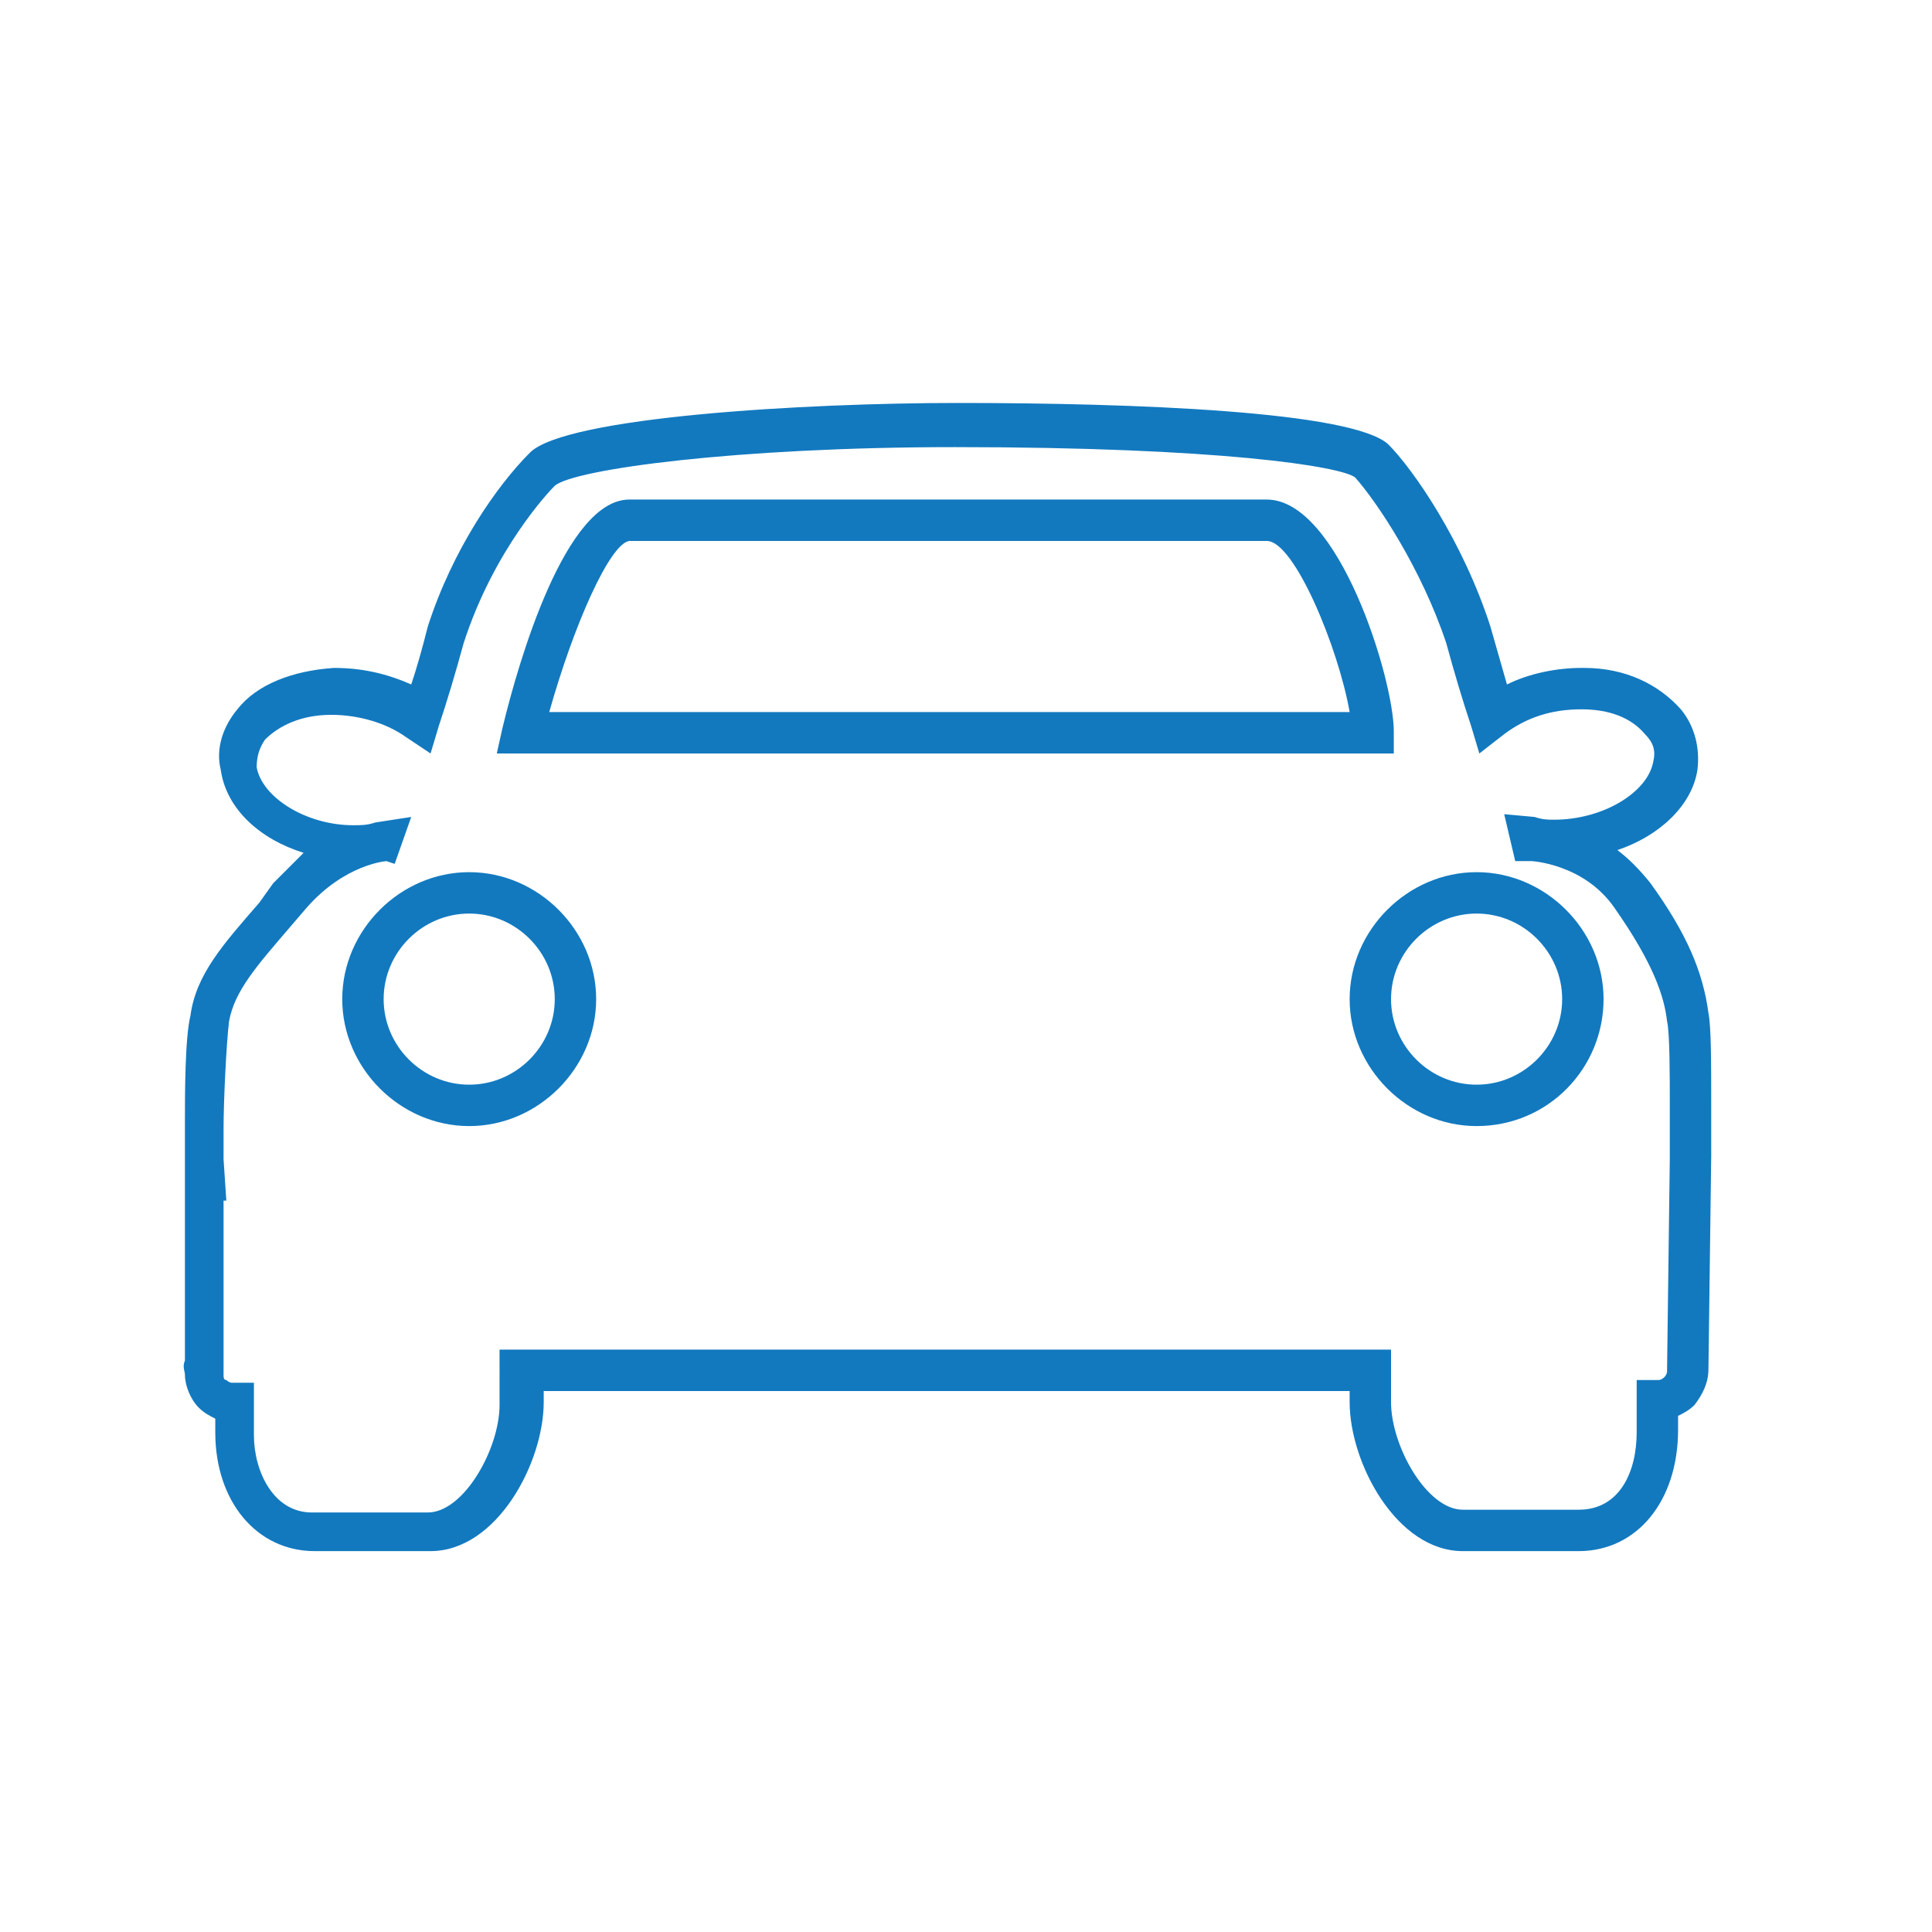 <?xml version="1.0" encoding="utf-8"?>
<!-- Generator: Adobe Illustrator 18.1.1, SVG Export Plug-In . SVG Version: 6.00 Build 0)  -->
<svg version="1.1" id="Layer_1" xmlns="http://www.w3.org/2000/svg" xmlns:xlink="http://www.w3.org/1999/xlink" x="0px" y="0px"
	 viewBox="0 0 70 70" enable-background="new 0 0 70 70" xml:space="preserve">
<path fill="#1279BF" d="M57.2,56.2H53c-2.4,0-4.1-3.2-4.1-5.4v-0.4H19.7v0.4c0,2.2-1.7,5.4-4.1,5.4h-4.2c-2.1,0-3.6-1.8-3.6-4.3
	v-0.5c-0.2-0.1-0.4-0.2-0.6-0.4c-0.3-0.3-0.5-0.8-0.5-1.2c0-0.1-0.1-0.3,0-0.5l0-6l0-2.7l0,0c0-0.9,0-3,0.2-3.8
	c0.2-1.5,1.2-2.6,2.5-4.1L9.9,32c0.4-0.4,0.8-0.8,1.1-1.1c-1.6-0.5-2.8-1.6-3-3c-0.2-0.8,0.1-1.6,0.6-2.2c0.7-0.9,2-1.4,3.5-1.5
	c0,0,0,0,0,0c1,0,1.9,0.2,2.8,0.6c0.2-0.6,0.4-1.3,0.6-2.1c0.9-2.8,2.5-5.1,3.7-6.3c1.3-1.3,10-1.8,15.5-1.8
	c6.4,0,14.3,0.3,15.6,1.5c0.9,0.9,2.7,3.5,3.7,6.6c0.2,0.7,0.4,1.4,0.6,2.1c0.8-0.4,1.8-0.6,2.7-0.6l0.1,0c1.5,0,2.7,0.6,3.5,1.5
	c0.5,0.6,0.7,1.4,0.6,2.2c-0.2,1.3-1.4,2.4-2.9,2.9c0.4,0.3,0.8,0.7,1.2,1.2c1.3,1.8,1.9,3.2,2.1,4.7c0.1,0.5,0.1,1.8,0.1,3.3l0,0.8
	c0,0.7,0,1.1,0,1.1l-0.1,7.7c0,0.5-0.2,0.9-0.5,1.3c-0.2,0.2-0.4,0.3-0.6,0.4v0.5C60.8,54.4,59.3,56.2,57.2,56.2z M18.2,48.9h32.2
	v1.9c0,1.6,1.3,3.9,2.6,3.9h4.2c1.5,0,2.1-1.4,2.1-2.8V50h0.8c0.1,0,0.2-0.1,0.2-0.1c0,0,0.1-0.1,0.1-0.2l0.1-7.7l0,0
	c0,0,0-0.5,0-1.1l0-0.9c0-1,0-2.6-0.1-3c-0.1-0.9-0.5-2.1-1.9-4.1c-1.1-1.6-3-1.7-3-1.7l-0.6,0l-0.4-1.7l1.1,0.1
	c0.3,0.1,0.5,0.1,0.7,0.1c0,0,0,0,0,0c1.8,0,3.4-1,3.6-2.1c0.1-0.4,0-0.7-0.3-1c-0.5-0.6-1.3-0.9-2.3-0.9c0,0,0,0,0,0
	c-1.1,0-2,0.3-2.8,0.9l-0.9,0.7l-0.3-1c-0.3-0.9-0.6-1.9-0.9-3c-0.9-2.7-2.5-5.1-3.3-6c-0.5-0.4-4.9-1.1-14.5-1.1
	c-7.9,0-13.8,0.8-14.5,1.4c-0.2,0.2-2.2,2.3-3.3,5.7c-0.3,1.1-0.6,2.1-0.9,3l-0.3,1l-0.9-0.6c-0.7-0.5-1.7-0.8-2.7-0.8
	c-1.1,0-1.9,0.4-2.4,0.9c-0.2,0.3-0.3,0.6-0.3,1c0.2,1.1,1.8,2.1,3.5,2.1c0.3,0,0.5,0,0.8-0.1l1.3-0.2l-0.6,1.7L14,31.2
	c0,0-1.5,0.1-2.9,1.7l-0.6,0.7C9.3,35,8.5,35.9,8.3,37c-0.1,0.8-0.2,2.9-0.2,3.9c0,0.6,0,1.1,0,1.1l0.1,1.5l-0.1,0l0,5.9l0,0.4
	c0,0.1,0,0.2,0.1,0.2c0,0,0.1,0.1,0.2,0.1h0.8v1.9c0,1.3,0.7,2.8,2.1,2.8h4.2c1.3,0,2.6-2.3,2.6-3.9V48.9z M53.5,40.8
	c-2.5,0-4.6-2.1-4.6-4.6c0-2.5,2.1-4.6,4.6-4.6c2.5,0,4.6,2.1,4.6,4.6C58.1,38.7,56.1,40.8,53.5,40.8z M53.5,33.1
	c-1.7,0-3.1,1.4-3.1,3.1c0,1.7,1.4,3.1,3.1,3.1c1.7,0,3.1-1.4,3.1-3.1C56.6,34.5,55.2,33.1,53.5,33.1z M17,40.8
	c-2.5,0-4.6-2.1-4.6-4.6c0-2.5,2.1-4.6,4.6-4.6c2.5,0,4.6,2.1,4.6,4.6C21.6,38.7,19.5,40.8,17,40.8z M17,33.1
	c-1.7,0-3.1,1.4-3.1,3.1c0,1.7,1.4,3.1,3.1,3.1c1.7,0,3.1-1.4,3.1-3.1C20.1,34.5,18.7,33.1,17,33.1z M50.4,27.3H18l0.2-0.9
	c0.6-2.5,2.3-8.3,4.6-8.3h23.1c2.6,0,4.6,6.5,4.6,8.4V27.3z M19.9,25.8h29c-0.4-2.3-2-6.2-3-6.2H22.8C22.1,19.7,20.8,22.6,19.9,25.8
	z"/>
</svg>
